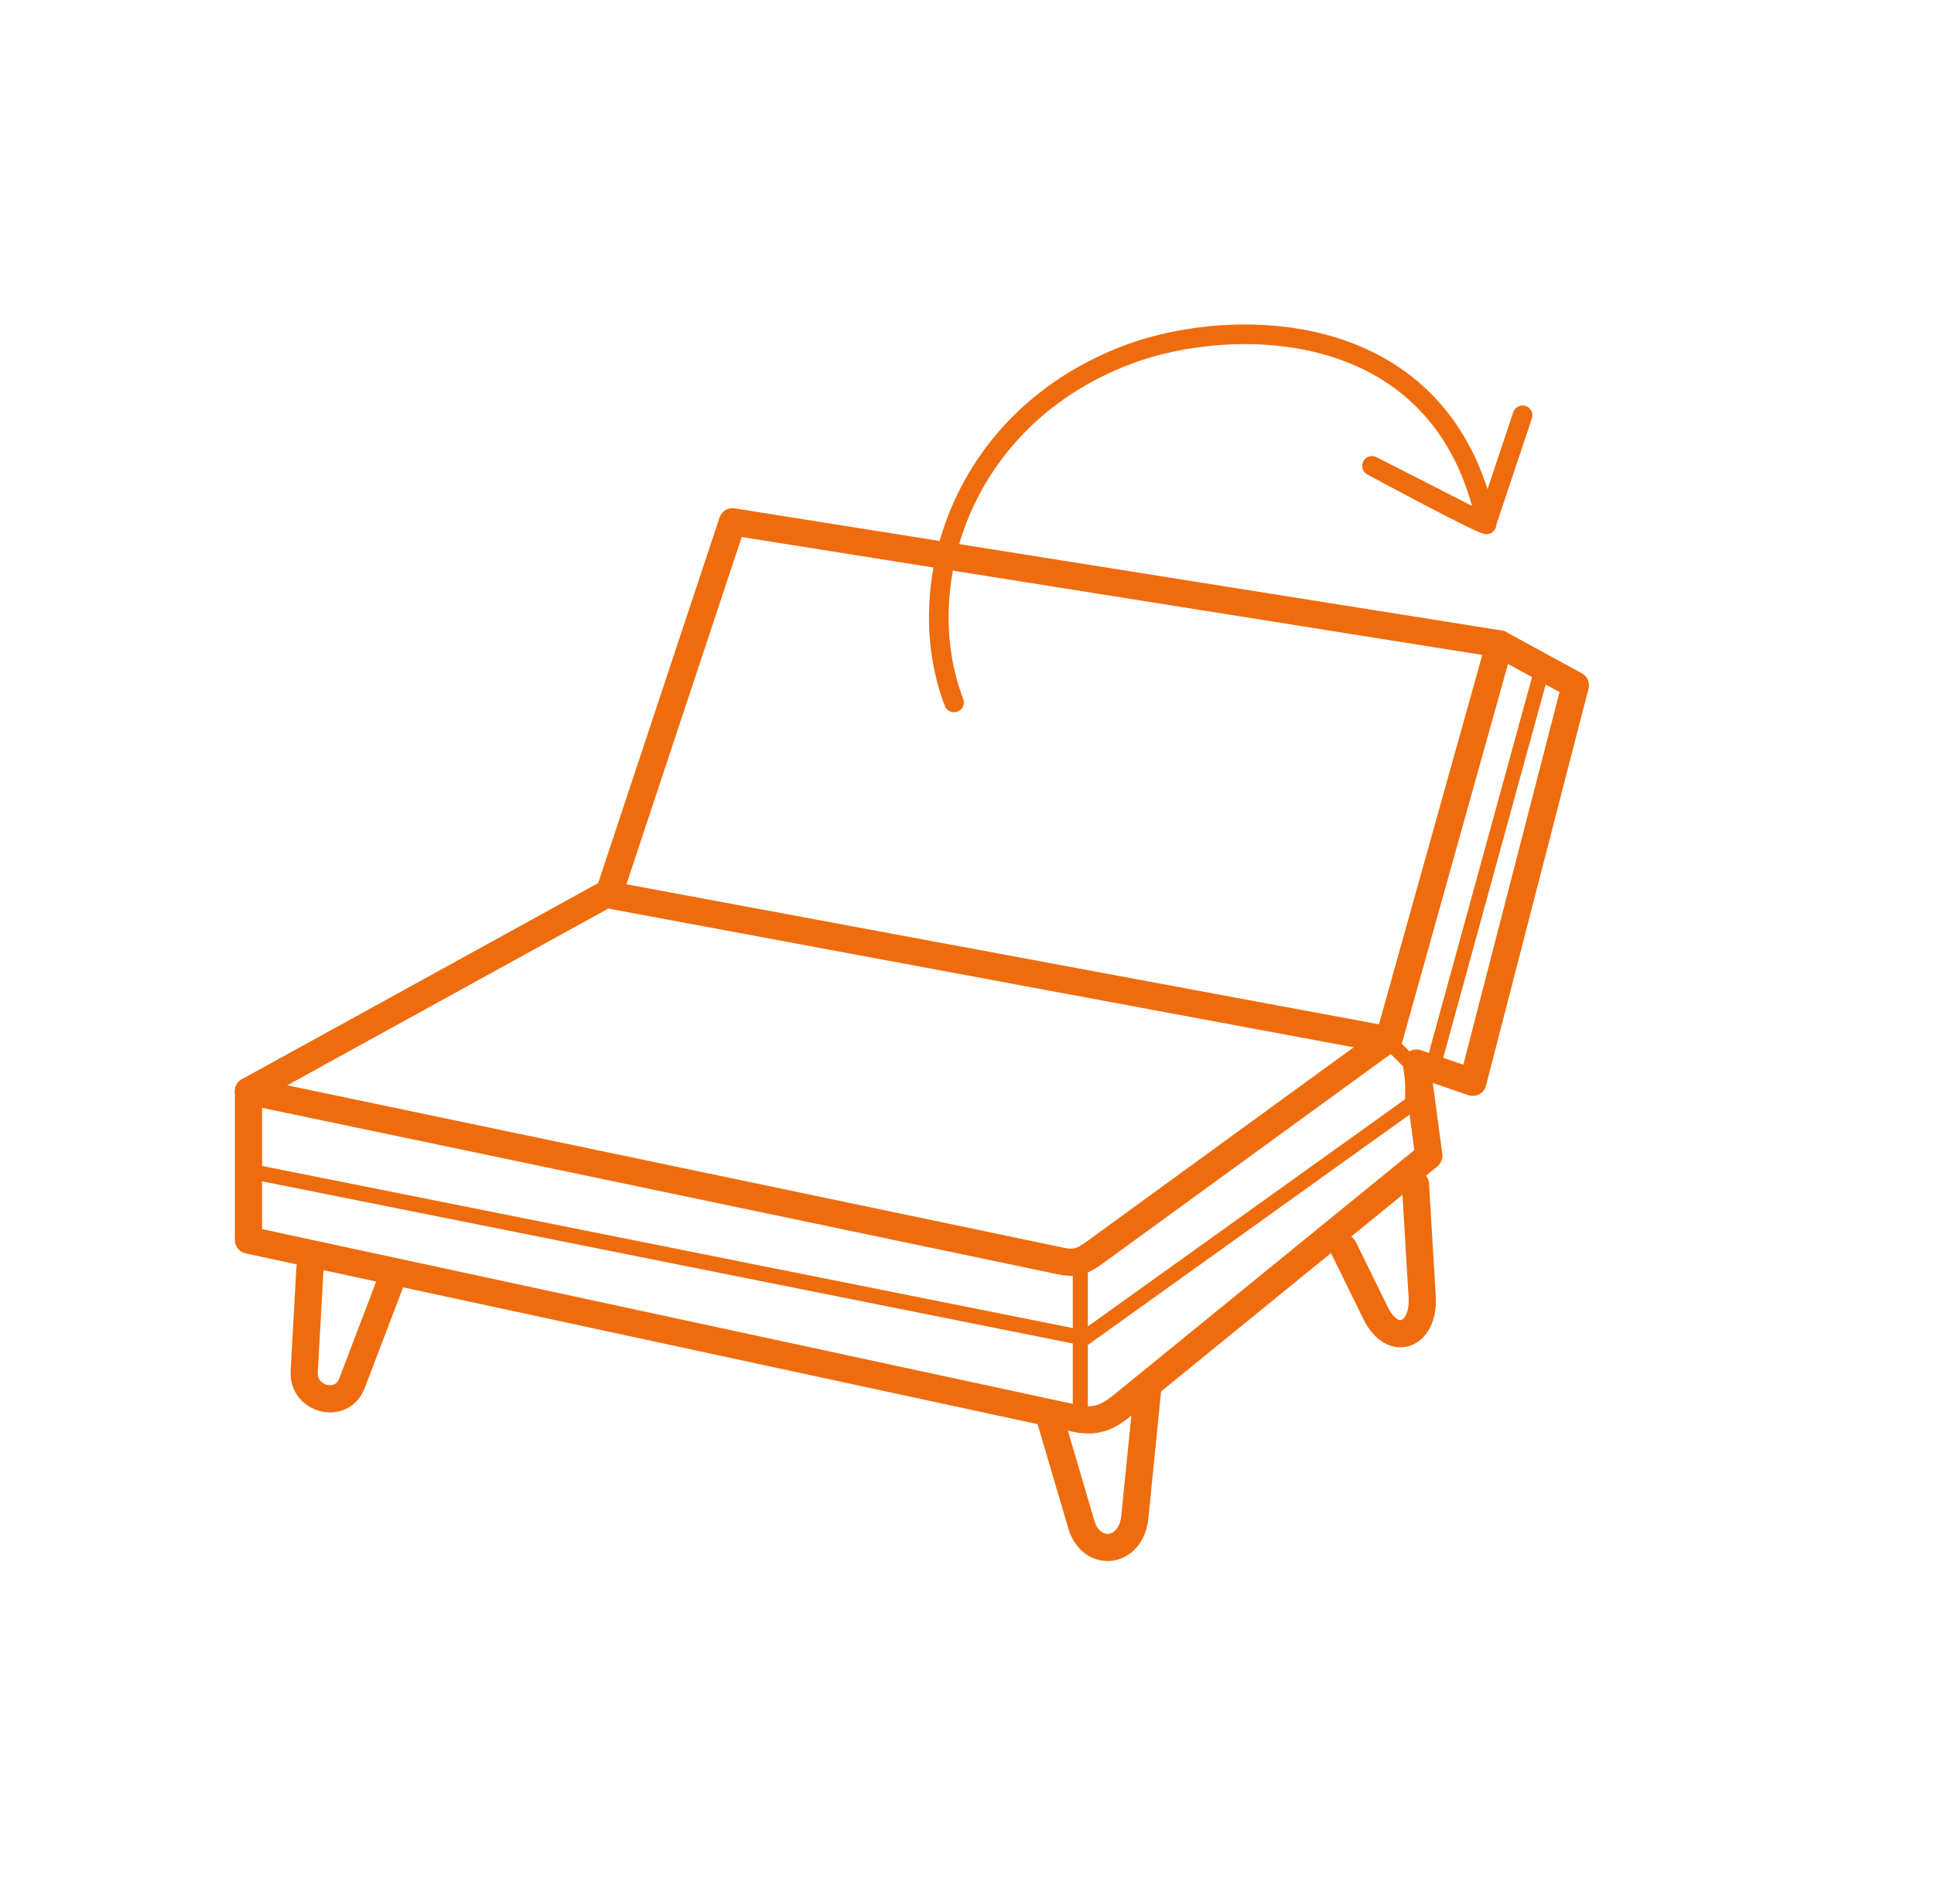 <svg width="128" height="126" viewBox="0 0 128 126" fill="none" xmlns="http://www.w3.org/2000/svg">
<path d="M40.291 59.183L48.477 34.529L99.244 42.612L91.94 68.715L72.6 82.781C71.832 83.34 71.334 83.688 70.25 83.461L16.443 72.207" stroke="#EF6C0E" stroke-width="1.8" stroke-linecap="round" stroke-linejoin="round"/>
<path d="M99.243 42.612L104.264 45.347L97.478 71.623L93.743 70.35L94.566 76.49L74.328 92.971C73.474 93.667 72.675 94.172 71.257 93.883L16.445 82.067V72.208L40.107 59.184L91.578 68.762" stroke="#EF6C0E" stroke-width="1.8" stroke-linecap="round" stroke-linejoin="round"/>
<path d="M20.516 83.921L20.134 90.772C20.03 92.645 22.626 93.298 23.292 91.551L25.865 84.8" stroke="#EF6C0E" stroke-width="1.8" stroke-linecap="round" stroke-linejoin="round"/>
<path d="M69.544 94.026L71.569 100.894C72.219 103.1 74.858 102.864 75.107 100.388L75.953 91.974" stroke="#EF6C0E" stroke-width="1.8" stroke-linecap="round" stroke-linejoin="round"/>
<path d="M93.68 78.375L94.126 85.828C94.277 88.361 92.197 89.25 91.035 86.883L88.927 82.586" stroke="#EF6C0E" stroke-width="1.8" stroke-linecap="round" stroke-linejoin="round"/>
<path d="M63.139 46.483C60.21 38.821 63.564 27.627 74.699 23.447C81.434 20.918 95.541 20.74 98.384 34.7L90.807 30.831C90.807 30.831 98.342 34.891 98.365 34.673L100.77 27.486" stroke="#EF6C0E" stroke-width="1.3" stroke-linecap="round" stroke-linejoin="round"/>
<path d="M95 70L102 44.5" stroke="#EF6C0E" stroke-linecap="round" stroke-linejoin="round"/>
<path d="M16.5 77.5L71.5 88.5V84V88.75M71.5 93.5V88.75M71.5 88.75L93.5 73V70.5L91.5 68.5" stroke="#EF6C0E" stroke-linecap="round" stroke-linejoin="round"/>
</svg>

